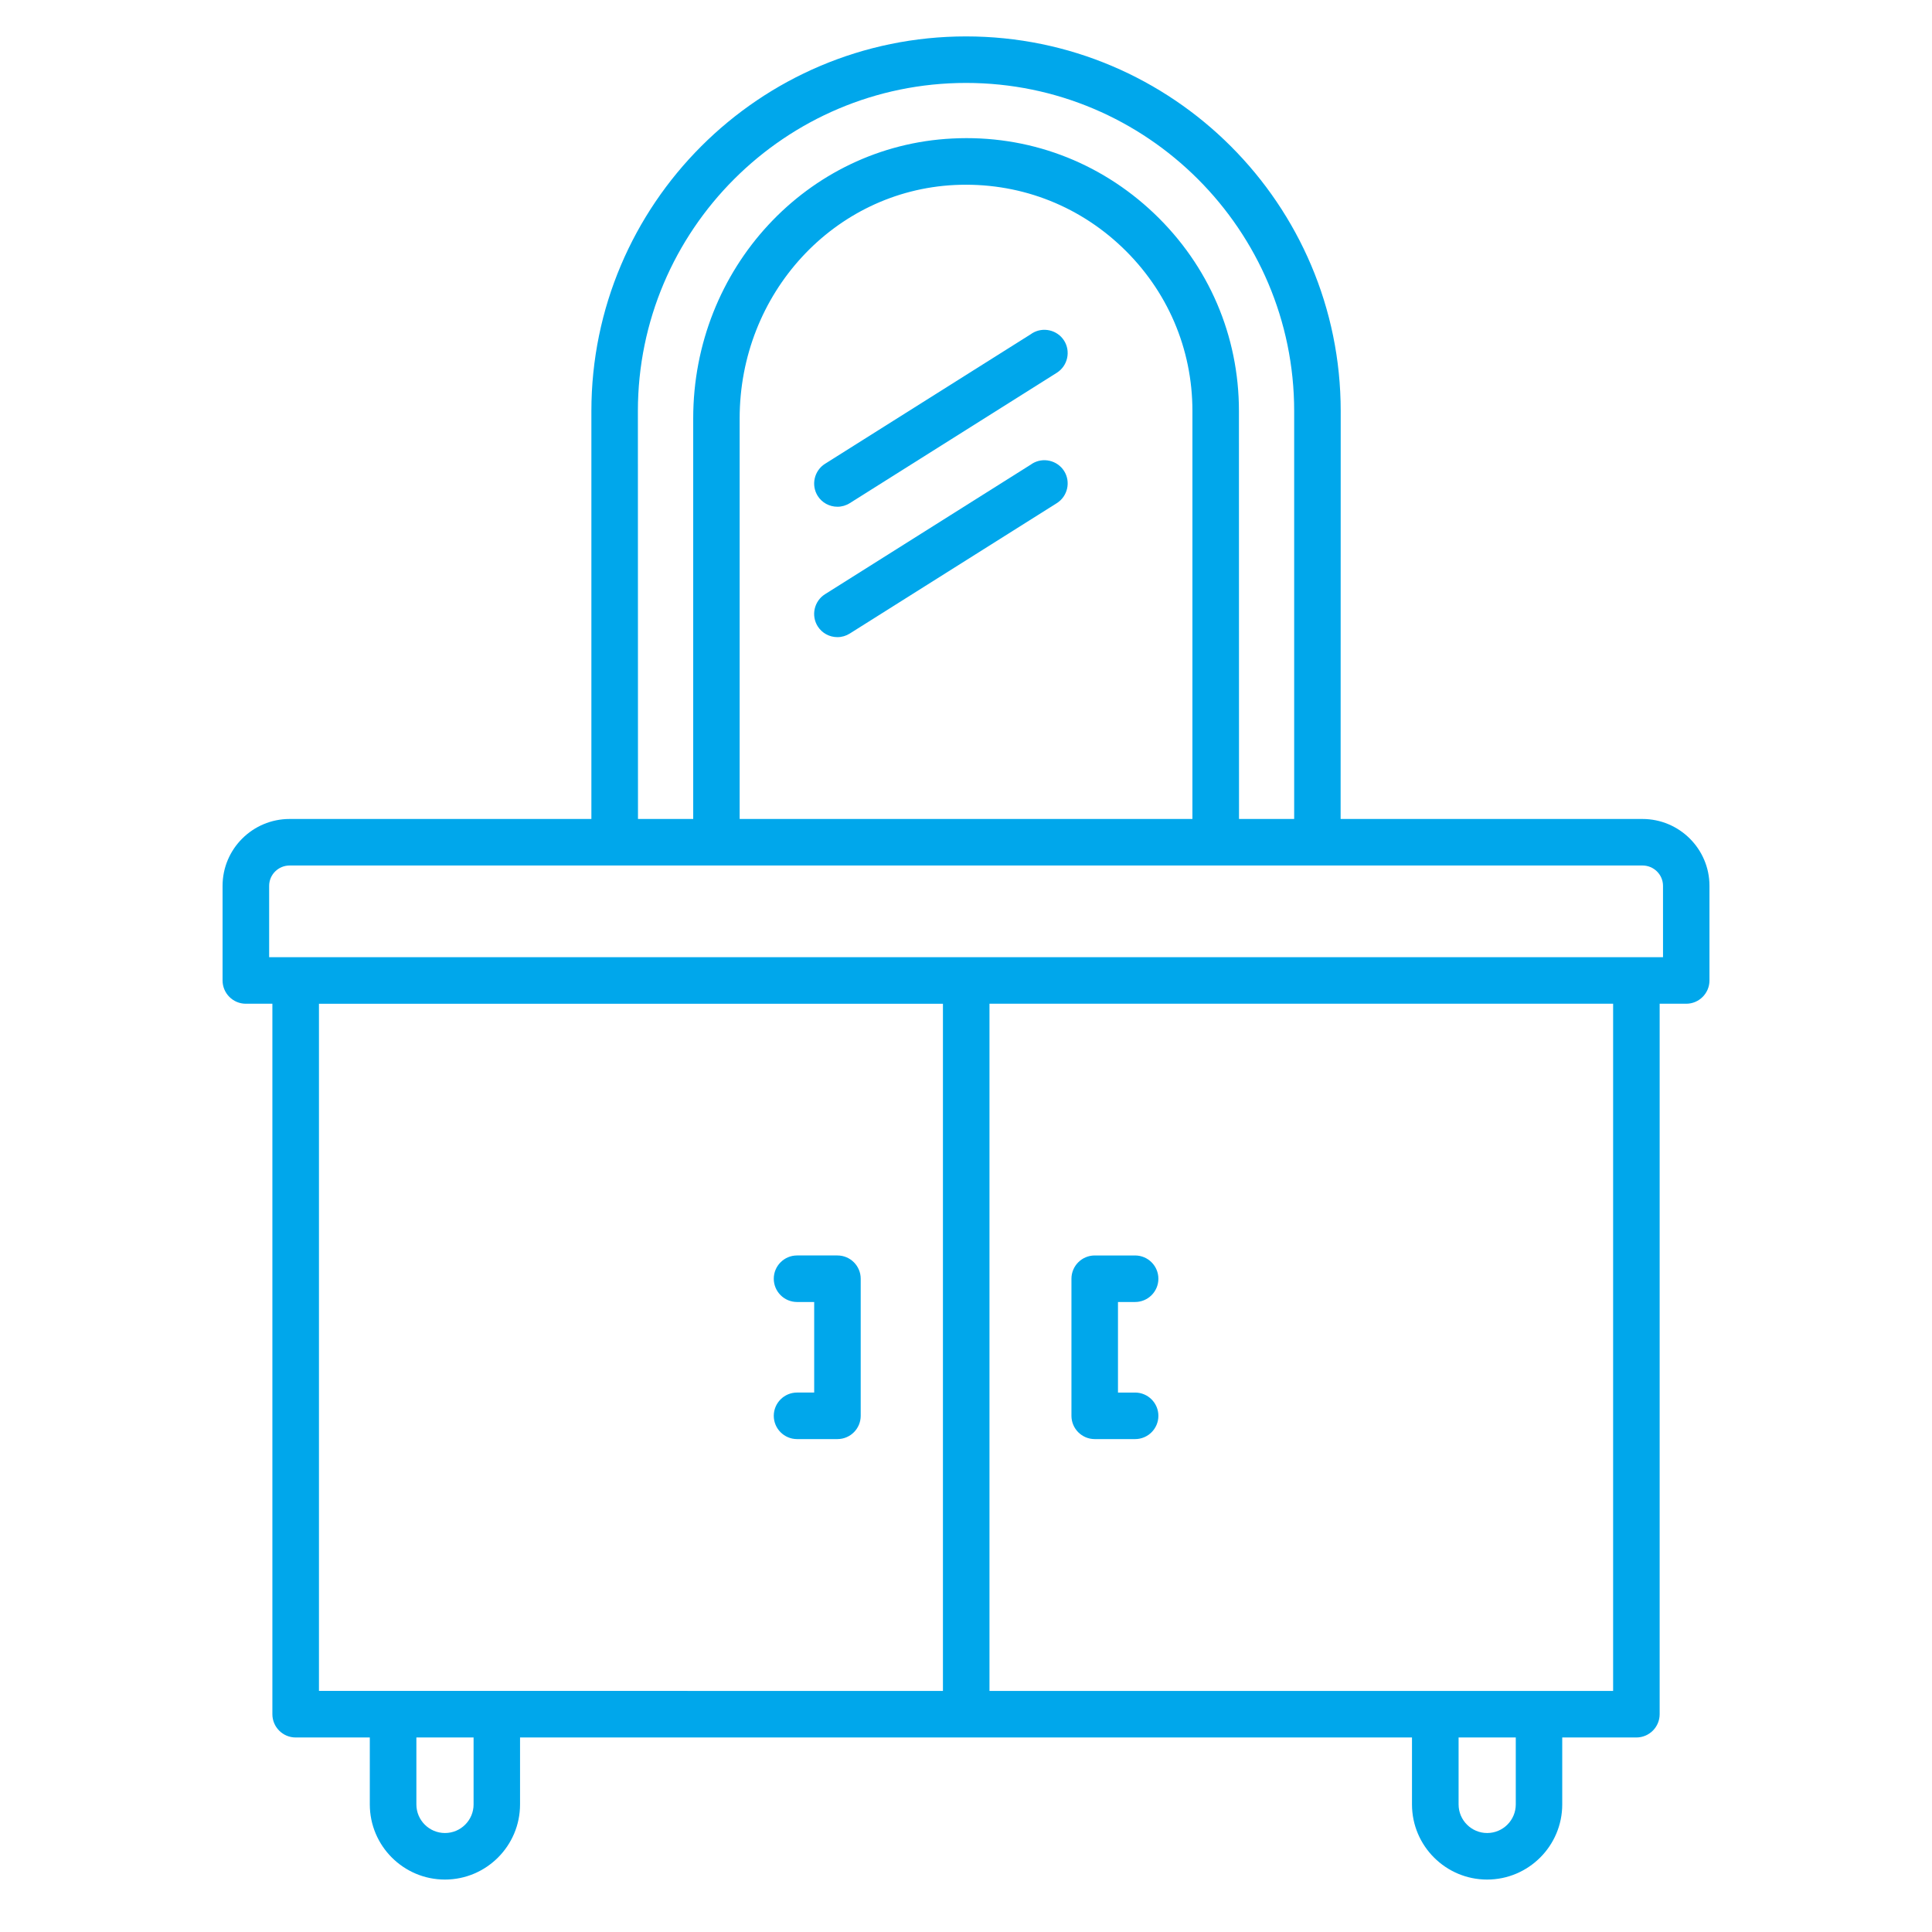 <?xml version="1.0" encoding="UTF-8"?>
<svg id="icons" xmlns="http://www.w3.org/2000/svg" version="1.1" viewBox="0 0 250 250">
  <!-- Generator: Adobe Illustrator 29.2.1, SVG Export Plug-In . SVG Version: 2.1.0 Build 116)  -->
  <defs>
    <style>
      .st0 {
        fill: #00a7eb;
      }
    </style>
  </defs>
  <g id="_x31_3">
    <path class="st0" d="M141.655,186.218h5.229c1.66,0,3.011-1.351,3.011-3.01,0-1.66-1.351-3.011-3.011-3.011h-2.218v-11.719h2.218c1.66,0,3.011-1.351,3.011-3.01s-1.351-3.01-3.011-3.01h-5.229c-1.659,0-3.01,1.351-3.01,3.01v17.74c0,1.659,1.351,3.01,3.01,3.01Z"/>
    <path class="st0" d="M103.136,180.196c-1.66,0-3.01,1.351-3.01,3.01,0,1.66,1.351,3.011,3.01,3.011h5.229c1.66,0,3.01-1.351,3.01-3.011v-17.74c0-1.659-1.35-3.01-3.01-3.01h-5.229c-1.66,0-3.01,1.351-3.01,3.01,0,1.66,1.351,3.011,3.01,3.011h2.219v11.719h-2.219Z"/>
    <path class="st0" d="M212.533,105.975h-39.057l.011-52.783c0-26.732-21.749-48.481-48.481-48.481s-48.481,21.749-48.481,48.481v52.783h-39.053c-4.782,0-8.672,3.881-8.672,8.652v12.246c0,1.659,1.35,3.01,3.01,3.01h3.436v91.935c0,1.659,1.351,3.01,3.01,3.01h9.597v8.664c0,5.36,4.361,9.722,9.72,9.722s9.72-4.361,9.72-9.722v-8.664h115.418v8.664c0,5.36,4.361,9.722,9.72,9.722s9.722-4.361,9.722-9.722v-8.664h9.595c1.66,0,3.011-1.351,3.011-3.01v-91.935h3.436c1.659,0,3.01-1.351,3.01-3.01v-12.246c0-4.771-3.891-8.652-8.673-8.652ZM196.141,224.828v8.664c0,2.04-1.66,3.7-3.7,3.7s-3.7-1.66-3.7-3.7v-8.664h7.4ZM208.737,129.881v88.925h-80.699v-88.925h80.699ZM61.282,233.492c0,2.04-1.66,3.7-3.701,3.7s-3.701-1.66-3.701-3.7v-8.664h7.401v8.664ZM122.016,129.884v88.924l-80.743-.011v-88.913h80.743ZM82.542,53.192c.002-23.412,19.05-42.461,42.462-42.461s42.461,19.048,42.461,42.461v52.783h-7.137l-.01-52.783c0-9.749-3.899-18.831-10.979-25.574-7.088-6.74-16.363-10.194-26.105-9.696-18.804.933-33.533,16.84-33.533,36.212v51.84h-7.147l-.012-52.782ZM95.711,54.135c0-16.162,12.217-29.425,27.814-30.196,8.094-.39,15.787,2.455,21.662,8.042,5.876,5.598,9.112,13.131,9.112,21.211l-.001,52.783h-58.587v-51.84ZM215.194,123.862H34.828v-9.236c0-1.451,1.19-2.631,2.653-2.631h175.058c1.462,0,2.653,1.18,2.653,2.631l.002,9.236Z"/>
    <path class="st0" d="M108.364,65.572c.567,0,1.12-.162,1.598-.465l26.793-16.874c1.399-.888,1.823-2.75.942-4.155-.886-1.396-2.744-1.82-4.148-.946-.037.023-.073.049-.106.077l-26.69,16.809c-1.399.889-1.823,2.75-.943,4.154.555.876,1.509,1.399,2.554,1.399Z"/>
    <path class="st0" d="M133.549,60.006c-.036.022-.07.046-.101.074l-26.695,16.813c-1.4.888-1.824,2.749-.943,4.153.555.877,1.51,1.4,2.554,1.4.566,0,1.119-.162,1.598-.466l26.792-16.874c1.4-.888,1.825-2.749.943-4.153-.885-1.397-2.749-1.822-4.148-.947Z"/>
  </g>
</svg>